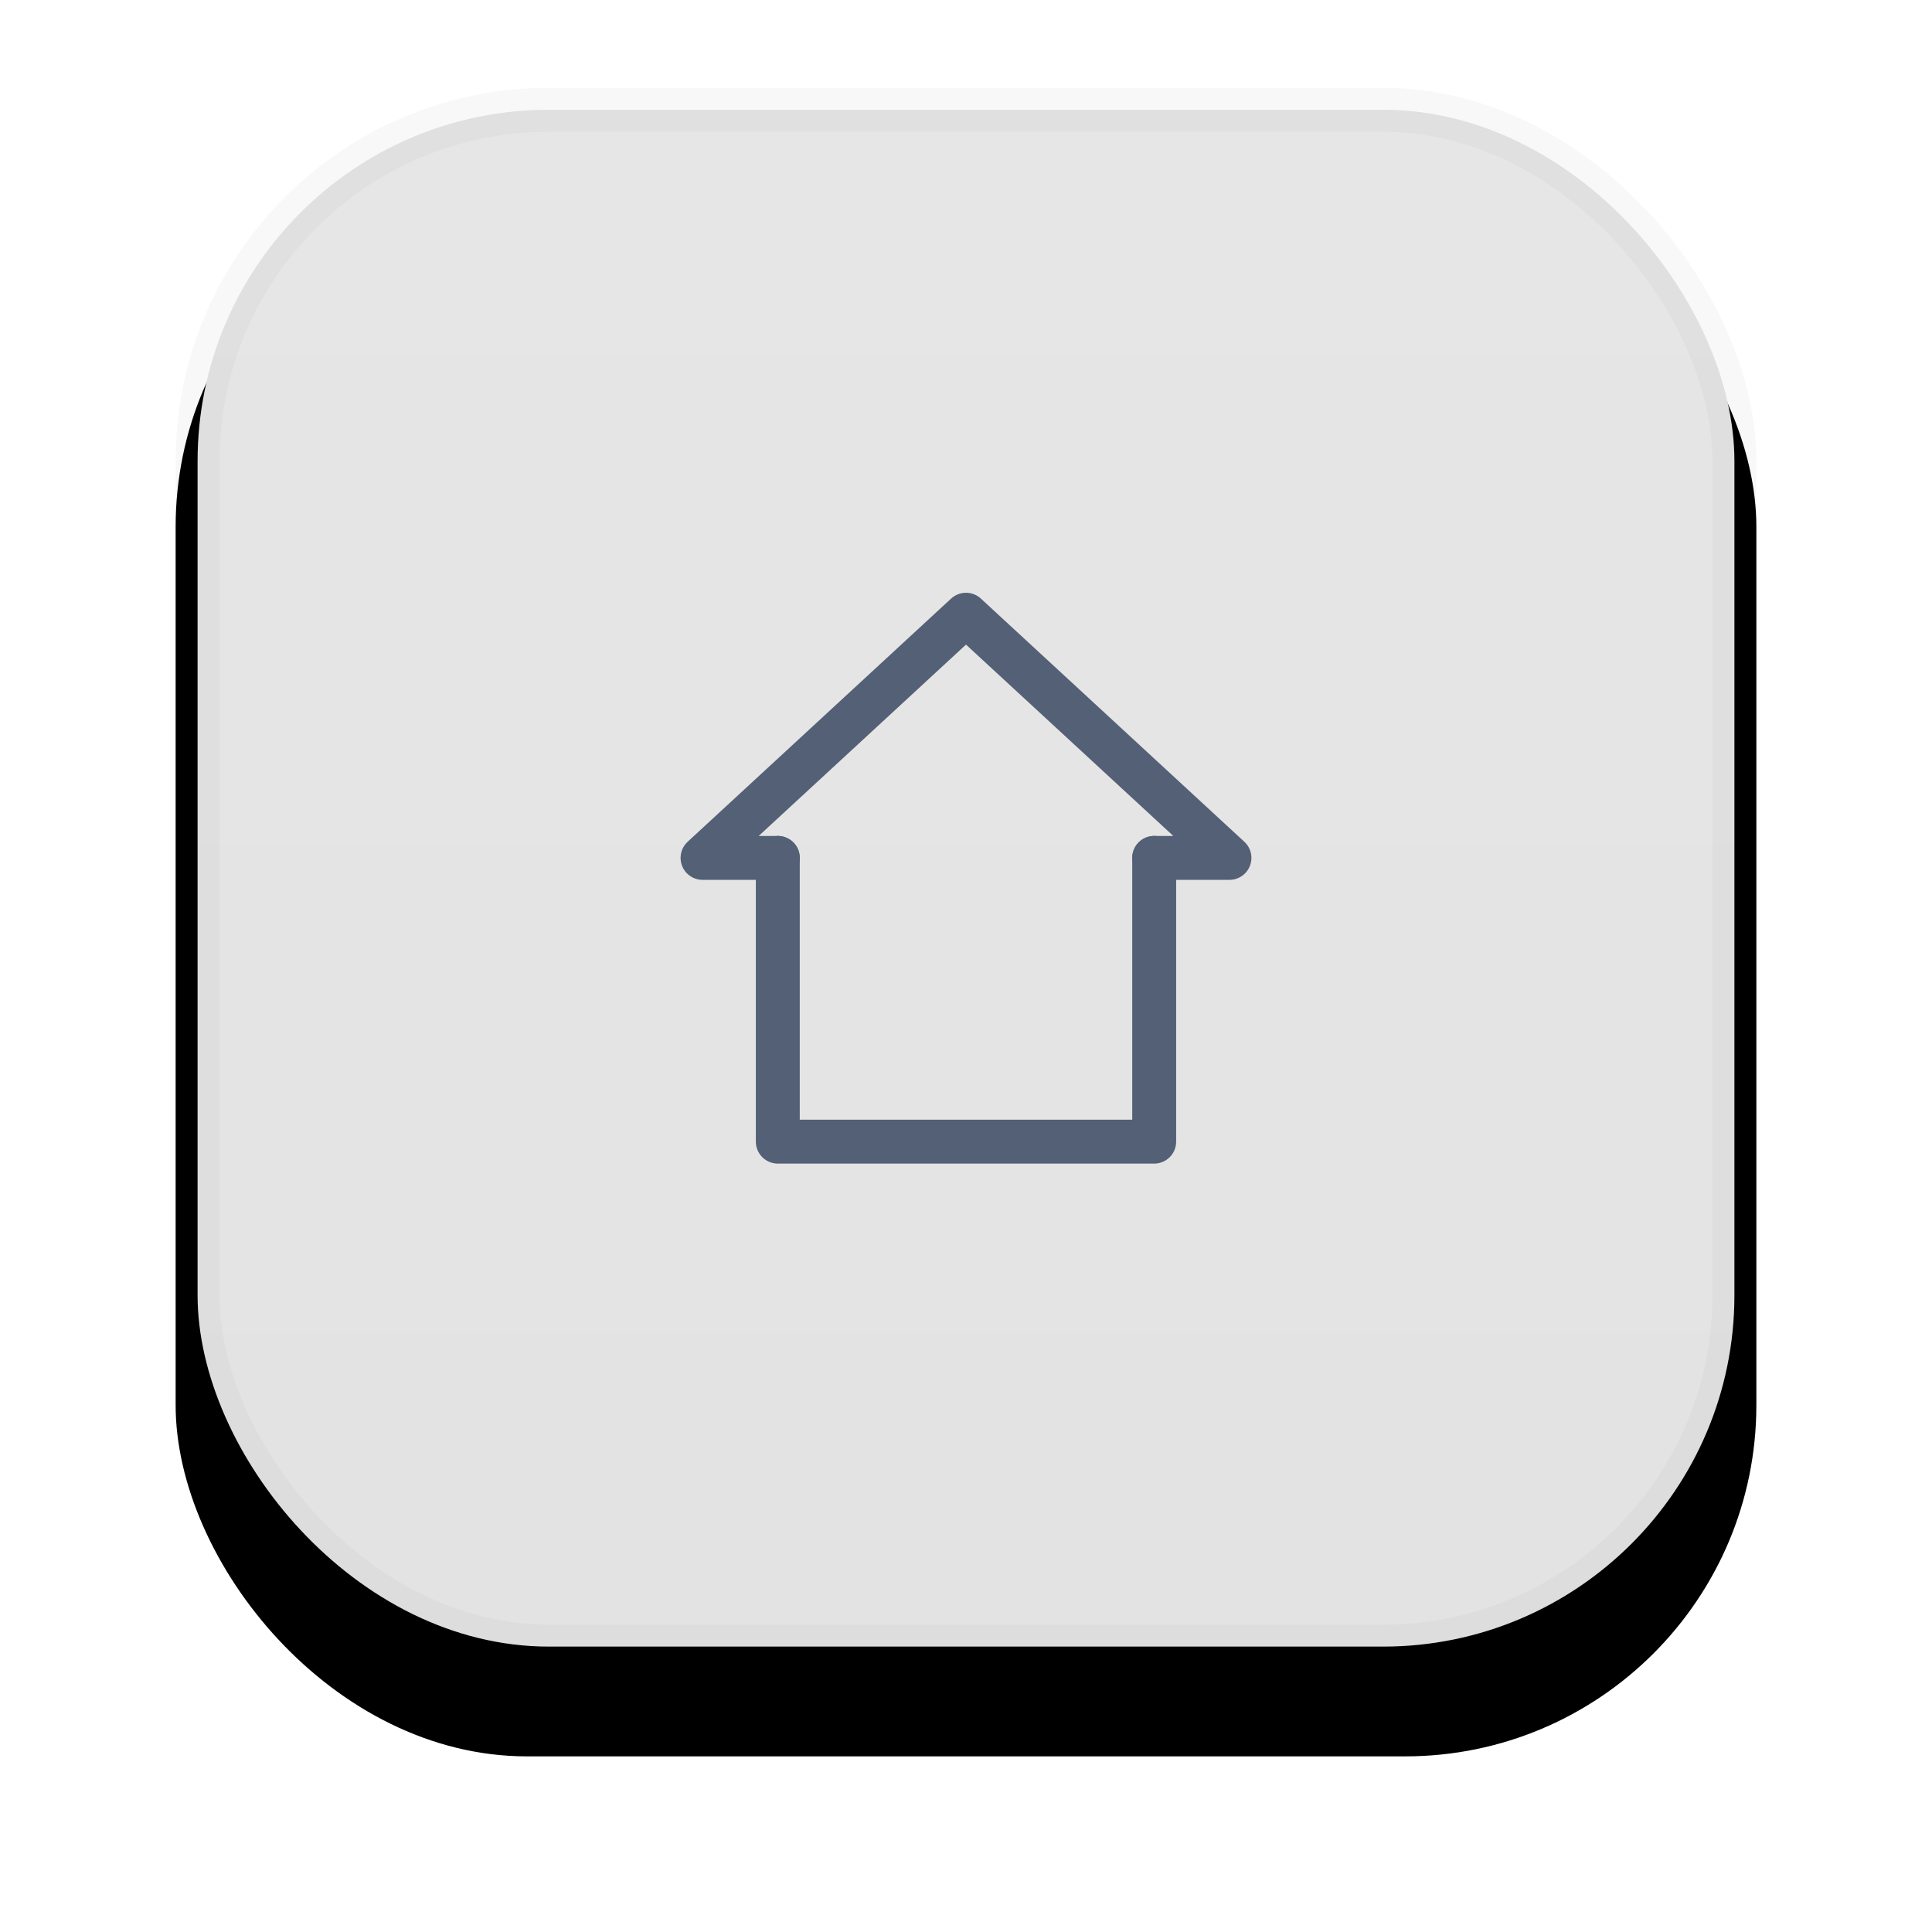 <svg xmlns="http://www.w3.org/2000/svg" xmlns:xlink="http://www.w3.org/1999/xlink" width="44" height="44" viewBox="0 0 44 44">
  <defs>
    <linearGradient id="编组-6-c" x1="50%" x2="50%" y1="0%" y2="95.653%">
      <stop offset="0%" stop-color="#E6E6E6"/>
      <stop offset="100%" stop-color="#E3E3E3"/>
    </linearGradient>
    <rect id="编组-6-b" width="36" height="36" x="0" y="0" rx="8"/>
    <filter id="编组-6-a" width="138.9%" height="138.9%" x="-19.4%" y="-13.9%" filterUnits="objectBoundingBox">
      <feOffset dy="2" in="SourceAlpha" result="shadowOffsetOuter1"/>
      <feGaussianBlur in="shadowOffsetOuter1" result="shadowBlurOuter1" stdDeviation="2"/>
      <feComposite in="shadowBlurOuter1" in2="SourceAlpha" operator="out" result="shadowBlurOuter1"/>
      <feColorMatrix in="shadowBlurOuter1" values="0 0 0 0 0   0 0 0 0 0   0 0 0 0 0  0 0 0 0.05 0"/>
    </filter>
  </defs>
  <g fill="none" fill-rule="evenodd" transform="translate(4 2)">
    <use fill="#000" filter="url(#编组-6-a)" xlink:href="#编组-6-b"/>
    <rect width="35" height="35" x=".5" y=".5" fill="url(#编组-6-c)" stroke="#000" stroke-linejoin="square" stroke-opacity=".03" rx="8"/>
    <g stroke="#536076" stroke-linecap="round" stroke-linejoin="round" transform="translate(12 12)">
      <polyline points="10.286 5.538 10.286 12 1.714 12 1.714 5.538"/>
      <polyline points="1.714 5.538 0 5.538 6 0 12 5.538 10.286 5.538"/>
    </g>
  </g>
</svg>
